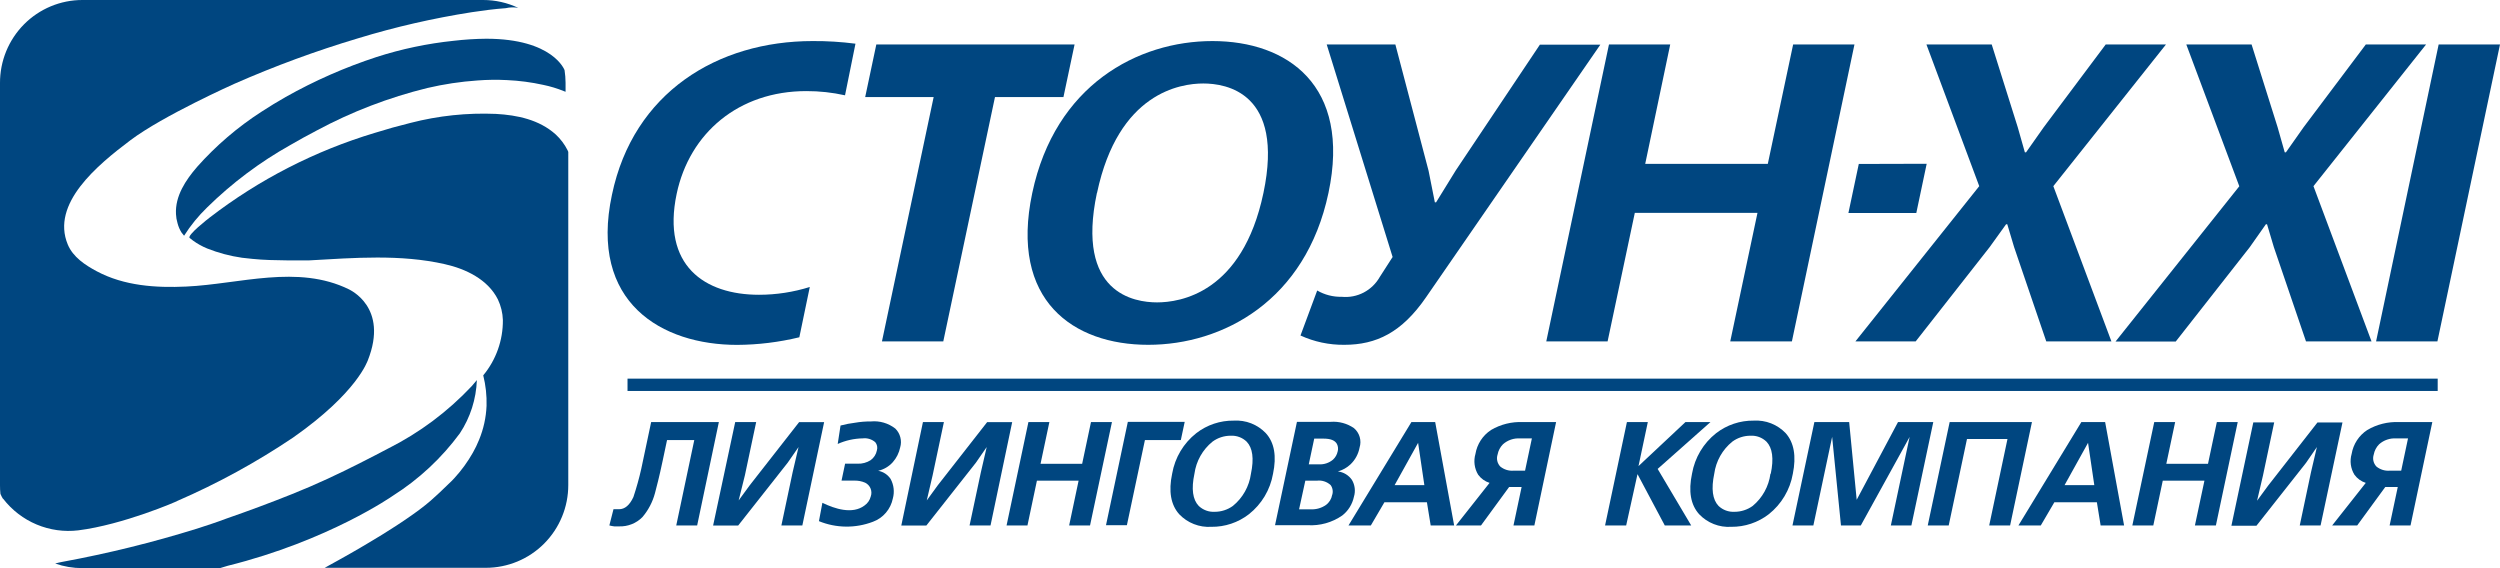 <?xml version="1.0" encoding="UTF-8"?> <svg xmlns:xlink="http://www.w3.org/1999/xlink" xmlns="http://www.w3.org/2000/svg" width="132" height="30" viewBox="0 0 132 30" fill="none"> <g clip-path="url(#clip0)"> <path d="M0.023 26.077C0.007 25.928 -0.001 25.778 4.10431e-05 25.628V4.385C-0.002 3.81 0.109 3.24 0.326 2.708C0.544 2.176 0.864 1.693 1.268 1.285C1.672 0.878 2.152 0.555 2.681 0.334C3.209 0.114 3.776 -3.1923e-06 4.348 9.58196e-07H25.512C26.152 -0 26.784 0.141 27.363 0.415C27.144 0.376 26.919 0.381 26.702 0.432C26.104 0.475 25.506 0.554 24.911 0.644C22.877 0.962 20.867 1.423 18.897 2.025C16.679 2.688 14.504 3.489 12.384 4.421C12.384 4.421 8.611 6.104 6.88 7.409C5.148 8.713 2.677 10.748 3.579 12.912C3.856 13.576 4.5 13.998 5.108 14.323C6.556 15.096 8.234 15.206 9.837 15.13C12.652 15 15.719 13.948 18.428 15.279C18.445 15.299 20.543 16.205 19.419 19.033C19.4 19.053 18.884 20.716 15.477 23.102C13.545 24.402 11.499 25.522 9.364 26.448C9.364 26.468 6.493 27.706 4.137 28.002C3.39 28.092 2.632 27.986 1.937 27.695C1.243 27.405 0.634 26.938 0.172 26.342C0.136 26.339 0.023 26.077 0.023 26.077Z" fill="#004680"></path> <path d="M11.614 29.997H4.345C3.858 29.997 3.374 29.915 2.914 29.754C3.035 29.719 3.157 29.691 3.281 29.668C5.687 29.226 8.065 28.639 10.402 27.912C10.92 27.743 11.432 27.58 11.945 27.384C13.119 26.977 14.279 26.545 15.424 26.087C16.683 25.585 17.916 25.008 19.125 24.39C19.584 24.155 20.047 23.922 20.503 23.677C22.153 22.848 23.645 21.733 24.911 20.384C25.003 20.278 25.093 20.175 25.178 20.069C25.143 21.071 24.832 22.044 24.28 22.88C23.314 24.192 22.112 25.311 20.737 26.18C20.737 26.18 17.36 28.546 12.021 29.874L11.614 29.997Z" fill="#004680"></path> <path d="M17.155 29.98H25.657C26.228 29.98 26.794 29.866 27.321 29.647C27.849 29.427 28.328 29.106 28.732 28.7C29.136 28.294 29.456 27.813 29.674 27.283C29.893 26.753 30.005 26.185 30.005 25.611V8.019L29.966 7.929C29.808 7.616 29.595 7.334 29.338 7.096C28.469 6.319 27.319 6.077 26.186 6.014C24.667 5.949 23.148 6.109 21.675 6.489C21.041 6.645 20.41 6.821 19.789 7.016C16.636 7.963 13.681 9.478 11.069 11.488C11.006 11.537 9.859 12.427 10.014 12.566C10.071 12.616 10.13 12.659 10.19 12.702C10.423 12.872 10.676 13.012 10.943 13.121C11.533 13.355 12.149 13.519 12.777 13.609L13.319 13.668C13.923 13.731 14.545 13.741 15.156 13.748C15.543 13.748 15.942 13.748 16.329 13.748C18.695 13.615 21.147 13.416 23.483 13.947C24.583 14.193 25.756 14.747 26.288 15.809C26.45 16.15 26.54 16.521 26.552 16.898C26.561 17.964 26.194 18.999 25.515 19.819C25.647 20.345 25.706 20.887 25.69 21.429C25.664 22.044 25.531 22.649 25.297 23.218C25.202 23.454 25.091 23.684 24.966 23.905C24.695 24.383 24.372 24.828 24.002 25.233C23.896 25.346 23.79 25.459 23.671 25.565C23.364 25.863 23.056 26.162 22.733 26.441L22.448 26.677C22.217 26.863 21.979 27.039 21.735 27.208C20.618 27.994 19.577 28.592 19.002 28.934C18.427 29.276 17.139 29.983 17.139 29.983" fill="#004680"></path> <path d="M29.862 4.846V4.368C29.86 4.146 29.843 3.924 29.809 3.704C29.809 3.704 29.207 2.045 25.672 2.045C25.096 2.05 24.522 2.087 23.95 2.154C22.568 2.298 21.203 2.585 19.879 3.011C18.215 3.555 16.608 4.262 15.082 5.122C14.652 5.367 14.229 5.623 13.813 5.895C12.549 6.708 11.402 7.691 10.403 8.816C9.808 9.507 9.24 10.35 9.292 11.306C9.299 11.466 9.326 11.626 9.372 11.78C9.417 11.958 9.489 12.127 9.587 12.281C9.63 12.338 9.672 12.394 9.719 12.447C10.064 11.903 10.472 11.402 10.935 10.954C12.248 9.664 13.726 8.556 15.329 7.658C15.785 7.392 16.251 7.137 16.721 6.891C18.567 5.9 20.529 5.146 22.562 4.647C23.432 4.444 24.316 4.31 25.206 4.249C25.725 4.209 26.246 4.202 26.766 4.229C27.41 4.258 28.052 4.342 28.682 4.481C29.056 4.558 29.422 4.669 29.776 4.813L29.862 4.846Z" fill="#004680"></path> <path d="M44.617 5.032C43.947 4.883 43.262 4.808 42.575 4.81C38.996 4.81 36.406 7.027 35.728 10.233C34.929 14.018 37.199 15.564 40.074 15.564C40.984 15.564 41.888 15.425 42.757 15.153L42.205 17.808C41.129 18.069 40.027 18.204 38.92 18.21C34.955 18.21 31.089 15.992 32.312 10.28C33.442 4.879 37.893 2.168 42.909 2.168C43.664 2.163 44.419 2.21 45.169 2.307L44.617 5.032Z" fill="#004680"></path> <path d="M56.738 2.347L56.15 5.125H52.535L49.805 18.027H46.567L49.297 5.125H45.682L46.27 2.347H56.738Z" fill="#004680"></path> <path d="M70.143 10.187C68.94 15.876 64.572 18.206 60.626 18.206C56.681 18.206 53.297 15.883 54.504 10.187C55.71 4.491 60.075 2.168 64.02 2.168C67.965 2.168 71.349 4.498 70.143 10.187ZM57.917 10.187C56.794 15.498 59.9 15.966 61.092 15.966C62.285 15.966 65.593 15.498 66.71 10.187C67.826 4.876 64.727 4.408 63.534 4.408C62.341 4.408 59.047 4.879 57.923 10.187H57.917Z" fill="#004680"></path> <path d="M73.675 2.347L75.43 9.022L75.76 10.682H75.826L76.864 8.999L81.305 2.36H84.497L75.294 15.697C74.012 17.559 72.668 18.206 70.979 18.206C70.181 18.215 69.392 18.047 68.666 17.715L69.548 15.339C69.941 15.567 70.39 15.682 70.844 15.671C71.244 15.71 71.646 15.632 72.003 15.446C72.36 15.259 72.655 14.973 72.853 14.622L73.53 13.569L70.05 2.347H73.675Z" fill="#004680"></path> <path d="M88.188 2.347L86.867 8.653H93.34L94.678 2.347H97.916L94.612 18.027H91.357L92.795 11.239H86.318L84.881 18.027H81.643L84.954 2.347H88.188Z" fill="#004680"></path> <path d="M101.729 8.647L101.181 11.246H97.596L98.144 8.657L101.729 8.647Z" fill="#004680"></path> <path d="M105.162 2.347L106.536 6.715L106.913 8.043H106.976L107.911 6.715L111.182 2.347H114.364L108.416 9.829L111.483 18.027H108.043L106.345 13.048L105.984 11.84H105.922L105.053 13.048L101.147 18.027H97.965L104.504 9.829L101.715 2.347H105.162Z" fill="#004680"></path> <path d="M118.883 2.347L120.257 6.715L120.634 8.043H120.697L121.632 6.715L124.916 2.347H128.098L122.151 9.829L125.217 18.027H121.757L120.059 13.048L119.699 11.84H119.639L118.784 13.055L114.878 18.034H111.699L118.235 9.835L115.436 2.347H118.883Z" fill="#004680"></path> <path d="M128.761 2.347H132L128.695 18.027H125.457L128.761 2.347Z" fill="#004680"></path> <path d="M36.81 27.743H35.706L36.658 23.235H35.22L34.989 24.327C34.811 25.177 34.659 25.745 34.583 26.037C34.459 26.502 34.233 26.934 33.922 27.301C33.761 27.465 33.568 27.593 33.355 27.677C33.142 27.762 32.915 27.801 32.686 27.793C32.602 27.798 32.519 27.798 32.435 27.793C32.347 27.783 32.259 27.766 32.174 27.743L32.392 26.887H32.541C32.589 26.89 32.638 26.89 32.686 26.887C32.993 26.887 33.244 26.674 33.443 26.246C33.608 25.751 33.748 25.248 33.862 24.739C33.886 24.639 34.381 22.286 34.381 22.286H37.956L36.81 27.743Z" fill="#004680"></path> <path d="M42.364 27.743H41.257L41.852 24.931L42.163 23.604L41.591 24.43L38.974 27.75H37.652L38.819 22.286H39.926L39.331 25.094L39.001 26.422L39.582 25.628L42.193 22.289H43.514L42.364 27.743Z" fill="#004680"></path> <path d="M47.143 26.316C47.087 26.595 46.961 26.855 46.776 27.072C46.592 27.288 46.355 27.453 46.089 27.55C45.169 27.901 44.151 27.89 43.24 27.517L43.422 26.548C44.063 26.86 45.005 27.175 45.646 26.691C45.81 26.577 45.928 26.407 45.976 26.213C46.025 26.076 46.021 25.926 45.966 25.792C45.911 25.658 45.809 25.549 45.679 25.486C45.494 25.406 45.295 25.369 45.094 25.376H44.433L44.621 24.483H45.282C45.525 24.493 45.765 24.428 45.97 24.297C46.142 24.174 46.26 23.988 46.3 23.78C46.322 23.706 46.326 23.628 46.311 23.553C46.296 23.478 46.263 23.407 46.214 23.348C46.124 23.27 46.019 23.212 45.905 23.177C45.791 23.142 45.671 23.131 45.553 23.146C45.097 23.154 44.648 23.254 44.231 23.441L44.38 22.468C44.635 22.4 44.895 22.35 45.157 22.319C45.427 22.272 45.702 22.25 45.976 22.253C46.44 22.207 46.903 22.341 47.272 22.628C47.401 22.755 47.493 22.914 47.538 23.09C47.584 23.265 47.581 23.45 47.529 23.624C47.469 23.913 47.335 24.182 47.139 24.404C46.935 24.632 46.664 24.791 46.366 24.858C46.5 24.881 46.628 24.932 46.742 25.007C46.855 25.082 46.952 25.179 47.027 25.293C47.195 25.606 47.237 25.973 47.143 26.316Z" fill="#004680"></path> <path d="M52.3 27.743H51.193L51.791 24.931L52.098 23.604L51.527 24.43L48.91 27.75H47.588L48.731 22.286H49.838L49.243 25.094L48.933 26.422L49.511 25.628L52.121 22.289H53.443L52.3 27.743Z" fill="#004680"></path> <path d="M57.554 27.743H56.451L56.95 25.38H54.749L54.25 27.743H53.147L54.3 22.286H55.407L54.941 24.487H57.138L57.604 22.286H58.711L57.554 27.743Z" fill="#004680"></path> <path d="M62.348 23.235H60.452L59.5 27.73H58.397L59.55 22.273H62.553L62.348 23.235Z" fill="#004680"></path> <path d="M67.216 25.014C67.068 25.861 66.614 26.622 65.941 27.152C65.373 27.591 64.675 27.825 63.958 27.816C63.645 27.836 63.331 27.787 63.038 27.672C62.745 27.558 62.481 27.38 62.263 27.152C61.817 26.654 61.692 25.937 61.89 25.008C62.037 24.163 62.49 23.402 63.162 22.873C63.729 22.433 64.428 22.199 65.145 22.209C65.458 22.19 65.772 22.239 66.064 22.353C66.356 22.468 66.62 22.645 66.837 22.873C67.289 23.371 67.411 24.085 67.216 25.014ZM66.05 25.014C66.218 24.215 66.141 23.65 65.822 23.318C65.711 23.211 65.579 23.128 65.435 23.075C65.29 23.021 65.136 22.998 64.983 23.006C64.637 23.004 64.3 23.113 64.021 23.318C63.499 23.74 63.157 24.347 63.066 25.014C62.895 25.814 62.974 26.382 63.294 26.714C63.406 26.82 63.538 26.902 63.682 26.955C63.827 27.009 63.98 27.031 64.134 27.023C64.478 27.024 64.815 26.916 65.095 26.714C65.617 26.29 65.958 25.682 66.05 25.014Z" fill="#004680"></path> <path d="M71.489 26.223C71.407 26.618 71.188 26.971 70.871 27.218C70.335 27.59 69.691 27.77 69.04 27.73H67.322L68.479 22.273H70.263C70.697 22.24 71.13 22.358 71.489 22.605C71.633 22.727 71.739 22.89 71.792 23.072C71.845 23.255 71.843 23.449 71.786 23.63C71.723 23.972 71.553 24.285 71.301 24.523C71.113 24.698 70.886 24.824 70.64 24.892C70.787 24.909 70.93 24.958 71.057 25.034C71.185 25.111 71.295 25.214 71.38 25.336C71.459 25.468 71.509 25.615 71.528 25.768C71.547 25.921 71.534 26.076 71.489 26.223ZM70.339 26.136C70.368 26.049 70.376 25.955 70.361 25.864C70.347 25.773 70.311 25.686 70.257 25.612C70.16 25.523 70.045 25.456 69.92 25.416C69.795 25.376 69.663 25.363 69.533 25.38H68.921L68.591 26.893H69.219C69.501 26.904 69.78 26.823 70.012 26.661C70.186 26.532 70.303 26.34 70.339 26.126V26.136ZM70.63 23.839C70.666 23.706 70.652 23.564 70.59 23.441C70.484 23.252 70.26 23.159 69.88 23.159H69.391L69.103 24.517H69.639C69.91 24.532 70.177 24.443 70.385 24.267C70.511 24.151 70.597 23.998 70.63 23.829V23.839Z" fill="#004680"></path> <path d="M76.779 27.743H75.54L75.341 26.518H73.098L72.381 27.743H71.201L74.522 22.286H75.778L76.779 27.743ZM75.206 25.615L74.876 23.381L73.636 25.615H75.206Z" fill="#004680"></path> <path d="M81.015 27.743H79.912L80.341 25.715H79.68L78.197 27.743H76.875L78.649 25.496C78.409 25.421 78.198 25.271 78.048 25.067C77.949 24.904 77.885 24.723 77.86 24.534C77.835 24.344 77.85 24.152 77.903 23.969C77.946 23.712 78.041 23.468 78.182 23.25C78.324 23.032 78.509 22.847 78.725 22.704C79.233 22.405 79.816 22.26 80.404 22.286H82.162L81.015 27.743ZM80.523 24.852L80.883 23.149H80.259C80.095 23.138 79.931 23.159 79.777 23.212C79.622 23.265 79.479 23.349 79.356 23.458C79.209 23.606 79.11 23.796 79.072 24.002C79.037 24.111 79.031 24.228 79.057 24.339C79.082 24.451 79.138 24.554 79.218 24.636C79.413 24.793 79.659 24.87 79.908 24.852H80.523Z" fill="#004680"></path> <path d="M89.295 27.743H87.9L86.46 25.034L85.862 27.743H84.748L85.901 22.286H87.005L86.513 24.609L88.991 22.286H90.312L87.524 24.759L89.295 27.743Z" fill="#004680"></path> <path d="M94.662 25.014C94.514 25.86 94.061 26.621 93.39 27.152C92.822 27.59 92.124 27.824 91.408 27.816C91.094 27.836 90.781 27.787 90.489 27.672C90.196 27.557 89.933 27.38 89.716 27.152C89.266 26.654 89.141 25.937 89.339 25.008C89.486 24.163 89.939 23.402 90.611 22.873C91.179 22.434 91.877 22.2 92.594 22.209C92.907 22.19 93.221 22.239 93.513 22.353C93.805 22.468 94.069 22.645 94.286 22.873C94.724 23.371 94.85 24.085 94.662 25.014ZM93.496 25.014C93.663 24.215 93.587 23.65 93.268 23.318C93.157 23.211 93.025 23.128 92.881 23.074C92.736 23.021 92.582 22.997 92.429 23.006C92.083 23.004 91.746 23.113 91.467 23.318C90.945 23.74 90.603 24.347 90.512 25.014C90.345 25.813 90.421 26.38 90.74 26.714C90.852 26.82 90.984 26.902 91.128 26.955C91.272 27.008 91.426 27.031 91.579 27.023C91.924 27.024 92.261 26.916 92.541 26.714C93.056 26.287 93.392 25.68 93.479 25.014H93.496Z" fill="#004680"></path> <path d="M100.921 27.743H99.837L100.828 23.069L98.251 27.743H97.203L96.737 23.066L95.746 27.743H94.643L95.799 22.286H97.636L98.033 26.389L100.214 22.286H102.077L100.921 27.743Z" fill="#004680"></path> <path d="M106.134 27.743H105.03L105.995 23.179H103.857L102.892 27.743H101.785L102.942 22.286H107.287L106.134 27.743Z" fill="#004680"></path> <path d="M112.152 27.743H110.913L110.715 26.518H108.471L107.754 27.743H106.574L109.895 22.286H111.151L112.152 27.743ZM110.579 25.615L110.249 23.381L109.009 25.615H110.579Z" fill="#004680"></path> <path d="M116.999 27.743H115.892L116.394 25.38H114.194L113.695 27.743H112.588L113.744 22.286H114.848L114.382 24.487H116.583L117.049 22.286H118.152L116.999 27.743Z" fill="#004680"></path> <path d="M122.527 27.743H121.427L122.021 24.931L122.332 23.604L121.757 24.44L119.14 27.759H117.818L118.975 22.302H120.078L119.484 25.111L119.173 26.438L119.755 25.645L122.362 22.306H123.683L122.527 27.743Z" fill="#004680"></path> <path d="M127.276 27.743H126.172L126.602 25.715H125.941L124.46 27.743H123.139L124.913 25.496C124.673 25.421 124.464 25.271 124.315 25.067C124.215 24.905 124.15 24.723 124.124 24.534C124.099 24.345 124.113 24.152 124.166 23.969C124.209 23.712 124.305 23.467 124.447 23.249C124.589 23.031 124.775 22.846 124.992 22.704C125.499 22.405 126.081 22.26 126.668 22.286H128.426L127.276 27.743ZM126.783 24.852L127.143 23.149H126.522C126.359 23.137 126.194 23.159 126.039 23.212C125.883 23.265 125.74 23.348 125.617 23.458C125.47 23.606 125.371 23.796 125.333 24.002C125.297 24.111 125.292 24.228 125.317 24.339C125.343 24.451 125.399 24.554 125.478 24.636C125.673 24.793 125.92 24.87 126.169 24.852H126.783Z" fill="#004680"></path> <path d="M128.71 19.992H33.133V20.643H128.71V19.992Z" fill="#004680"></path> </g> <defs> <clipPath id="clip0"> <rect width="132" height="30" fill="#004680"></rect> </clipPath> </defs> </svg> 